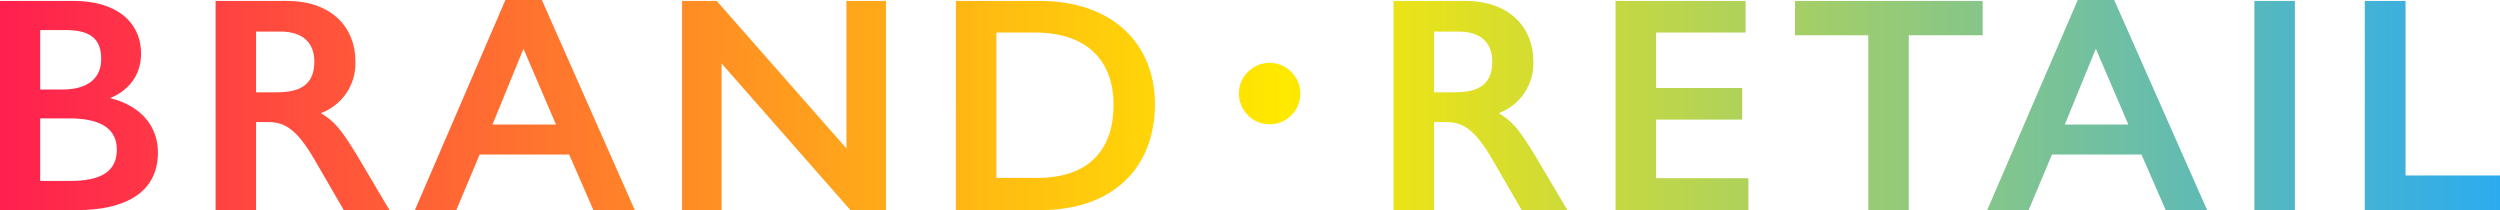 <svg xmlns="http://www.w3.org/2000/svg" xmlns:xlink="http://www.w3.org/1999/xlink" width="575.486" height="48.357" viewBox="0 0 575.486 48.357"><defs><clipPath id="a"><path d="M4.514-41.573V6.572H22.445c9.6,0,18.425-3.247,18.425-13.272,0-5.93-3.812-10.73-11.013-12.5,4.447-1.835,7.13-5.436,7.13-10.236,0-7.2-5.577-12.142-15.531-12.142Zm9.248,6.706h5.859c5.718,0,8.189,2.047,8.189,6.636,0,4.236-2.753,7.059-9.036,7.059H13.762Zm0,34.732v-14.4h6.706c7.695,0,10.942,2.683,10.942,7.2,0,4.942-3.53,7.2-10.73,7.2Zm40.38-41.439V6.572H63.46V-13.688h2.683c3.742,0,6.565,1.341,10.872,8.824L83.65,6.572H94.169l-7.412-12.5c-3.883-6.424-5.436-8.048-8.4-9.813a12.192,12.192,0,0,0,7.977-11.93c0-7.695-5.365-13.907-15.813-13.907Zm9.318,7.059h5.648c5.153,0,7.765,2.612,7.765,6.918,0,5.718-3.812,7.059-8.683,7.059H63.46Zm57.393-7.271L100.028,6.572h9.53l5.365-12.778h20.614l5.577,12.778h9.53l-21.39-48.357Zm4.165,11.225L132.5-13.124H117.889Zm36.5-11.013V6.572h9.107V-27.172l29.65,33.744h8.189V-41.573h-9.107V-7.617L169.493-41.573Zm63.041,0V6.572h19.555c16.307,0,26.261-9.46,26.261-24.426,0-13.7-9.6-23.72-26.544-23.72ZM233.875-.84V-34.3H242.7c12.072,0,18.143,6.495,18.143,16.66,0,10.73-6.142,16.8-17.437,16.8Zm62.9-26.472a6.818,6.818,0,0,1,5.239,2.344,6.769,6.769,0,0,1,1.827,4.722,6.818,6.818,0,0,1-2.344,5.239,6.85,6.85,0,0,1-4.722,1.827,6.75,6.75,0,0,1-5.239-2.344,6.85,6.85,0,0,1-1.827-4.722,6.75,6.75,0,0,1,2.344-5.239A6.769,6.769,0,0,1,296.775-27.312ZM325.3-41.573V6.572h9.318V-13.688H337.3c3.741,0,6.565,1.341,10.872,8.824L354.8,6.572h10.519l-7.412-12.5c-3.883-6.424-5.436-8.048-8.4-9.813a12.192,12.192,0,0,0,7.977-11.93c0-7.695-5.365-13.907-15.813-13.907Zm9.318,7.059h5.648c5.153,0,7.765,2.612,7.765,6.918,0,5.718-3.812,7.059-8.683,7.059h-4.73Zm41.792-7.059V6.572h30.567V-.77H385.724V-14.253h19.837v-7.271H385.724V-34.3h20.614v-7.271Zm41.3,0v7.907h16.872V6.572h9.318V-33.667h17.013v-7.907Zm65.088-.212L461.966,6.572h9.53l5.365-12.778h20.614l5.577,12.778h9.53l-21.39-48.357Zm4.165,11.225,7.483,17.437H479.826Zm36.5-11.013V6.572h9.318V-41.573Zm25.414,0V6.572H580V-1.4H558.257V-41.573Z" transform="translate(6181 299)"/></clipPath><linearGradient id="b" x2="1" gradientUnits="objectBoundingBox"><stop offset="0" stop-color="#ff1e50"/><stop offset="0.512" stop-color="#ffe900"/><stop offset="1" stop-color="#2aabf1"/><stop offset="1" stop-color="#29abf2"/></linearGradient></defs><g transform="translate(-6185.514 -257.215)" clip-path="url(#a)"><rect width="589" height="64" transform="translate(6179 251.572)" fill="url(#b)"/></g></svg>